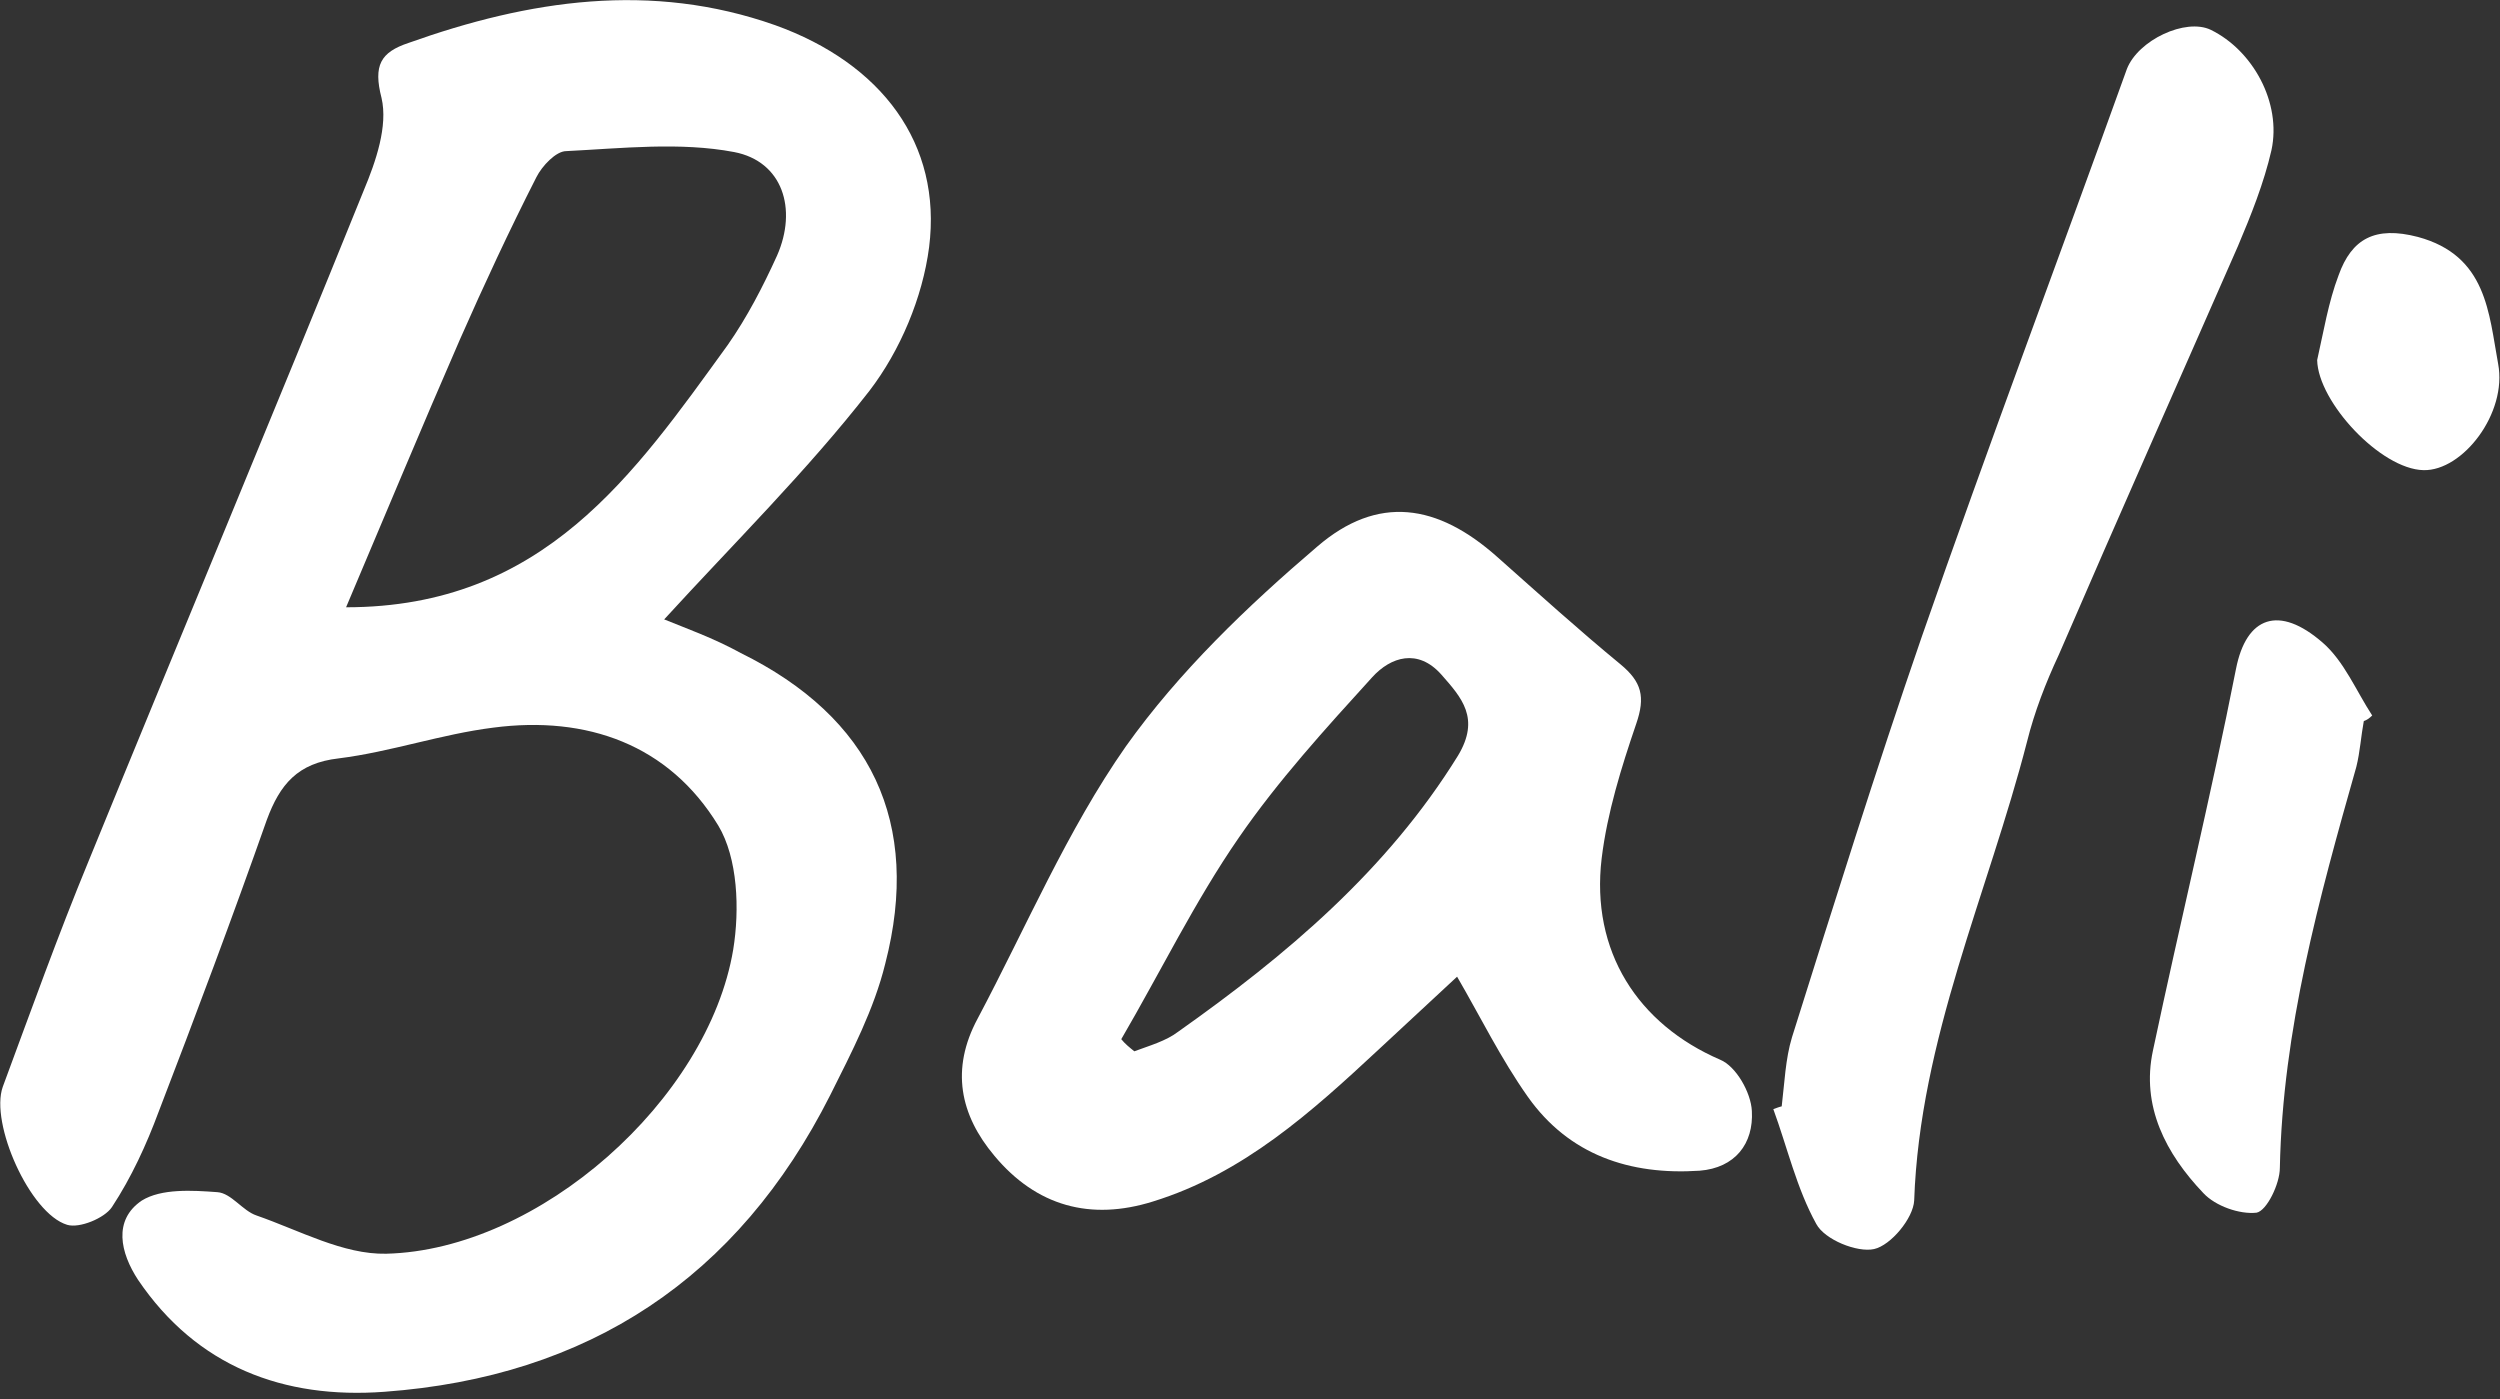 <?xml version="1.0" encoding="UTF-8"?> <svg xmlns="http://www.w3.org/2000/svg" viewBox="0 0 268 150" fill="none"><rect x="0" y="0" width="268" height="150" fill="#333333" stroke="none"/><path d="M71.2 66.4C78.7 58.2 86.499 50.5 93.2 41.9C96.499 37.6 98.9 31.9 99.6 26.5C101 15.4 94.499 6.8 83.1 2.7C69.799 -2 56.7 7.39098e-05 43.8 4.6C40.8 5.6 39.999 7 40.9 10.5C41.599 13.5 40.3 17.3 38.999 20.4C29.299 44.4 19.299 68.3 9.5 92.3C6.2 100.3 3.3 108.4 0.3 116.5C-1.1 120.4 3.2 130.1 7.2 131.3C8.5 131.7 11.2 130.6 11.999 129.4C14.1 126.2 15.7 122.7 17 119.2C21 108.8 24.899 98.4 28.599 87.9C30 84.1 31.899 81.8 36.3 81.3C41.9 80.6 47.3 78.7 52.9 78C62.9 76.7 71.7 79.8 76.999 88.5C79.1 92 79.299 97.5 78.6 101.8C75.9 117.9 57.8 134 41.4 134.4C36.8 134.5 32.099 131.9 27.5 130.3C26 129.8 24.799 127.9 23.299 127.8C20.599 127.6 17.299 127.4 15.2 128.7C12.1 130.8 12.899 134.3 14.8 137.2C21.099 146.5 30.399 150 41.2 149.2C63.099 147.6 79.1 137 88.999 117.4C91.299 112.8 93.7 108.2 94.9 103.3C98.8 88.2 93.4 76.9 79.4 70C76.5 68.4 73.4 67.3 71.2 66.4ZM37.099 65.1C41.3 55.2 45.2 45.8 49.3 36.4C51.9 30.5 54.599 24.7 57.499 19C58.099 17.8 59.599 16.2 60.7 16.2C66.7 15.9 72.9 15.2 78.7 16.3C83.9 17.3 85.5 22.4 83.3 27.4C81.8 30.7 80.1 34 77.999 37C67.999 50.8 58.3 65.1 37.099 65.1Z" fill="white"></path><path d="M156.2 104.7C158.7 109 160.9 113.5 163.8 117.6C168.2 123.8 174.7 126 182.2 125.5C186 125.2 188 122.6 187.8 119.1C187.7 117.1 186.1 114.3 184.4 113.6C175.6 109.8 170.5 102 171.7 92C172.3 87.1 173.8 82.3 175.4 77.6C176.4 74.7 176 73.1 173.7 71.2C169.2 67.5 164.9 63.6 160.5 59.7C154.1 54 147.7 53 141.2 58.6C133.7 65 126.4 72 120.7 80C114.4 89 110 99.4 104.8 109.2C101.9 114.6 102.9 119.5 106.6 123.9C111.1 129.3 116.9 130.9 123.6 128.8C133.3 125.8 140.6 119.2 147.8 112.5C150.6 109.9 153.4 107.3 156.2 104.7ZM121.6 112.7C121.1 112.3 120.6 111.9 120.2 111.4C124.4 104.2 128.1 96.6 132.8 89.8C137 83.7 142.1 78.1 147.1 72.6C149.1 70.4 152 69.5 154.5 72.3C156.7 74.8 158.7 77 156.3 81C148.7 93.3 137.9 102.4 126.3 110.6C125 111.6 123.2 112.1 121.6 112.7Z" fill="white"></path><path d="M190.1 118.9C191.6 123 192.6 127.4 194.7 131.2C195.6 132.9 199.1 134.3 200.9 133.9C202.7 133.5 205.1 130.6 205.2 128.7C205.8 111.4 213.1 95.8 217.3 79.5C218.1 76.3 219.3 73.2 220.7 70.2C227 55.6 233.5 41 239.9 26.4C241.3 23.1 242.7 19.6 243.5 16.1C244.6 11 241.5 5.4 237 3.2C234.3 1.9 229.2 4.3 228 7.4C220.7 27.7 213.1 47.9 206 68.3C201.1 82.5 196.6 96.9 192.1 111.2C191.4 113.5 191.3 116.1 191 118.6C190.6 118.7 190.4 118.8 190.1 118.9Z" fill="white"></path><path d="M254.3 76.7C252.6 74.1 251.3 70.9 249 68.9C244.3 64.8 240.8 66.1 239.7 71.7C237 85.4 233.7 98.9 230.8 112.6C229.5 118.6 232.2 123.7 236.2 127.9C237.5 129.3 240.1 130.2 241.9 130C243 129.8 244.4 126.9 244.4 125.2C244.7 110.4 248.6 96.3 252.6 82.2C253 80.6 253.1 78.9 253.4 77.3C253.7 77.2 254 77 254.3 76.7Z" fill="white"></path><path d="M248.4 38.6C248.5 43.1 255.2 50.3 259.8 50.4C264 50.5 268.8 44.3 267.8 39C266.8 33.6 266.6 27.4 259.2 25.4C254.6 24.2 252.1 25.6 250.7 29.5C249.6 32.4 249.1 35.5 248.4 38.6Z" fill="white"></path></svg> 